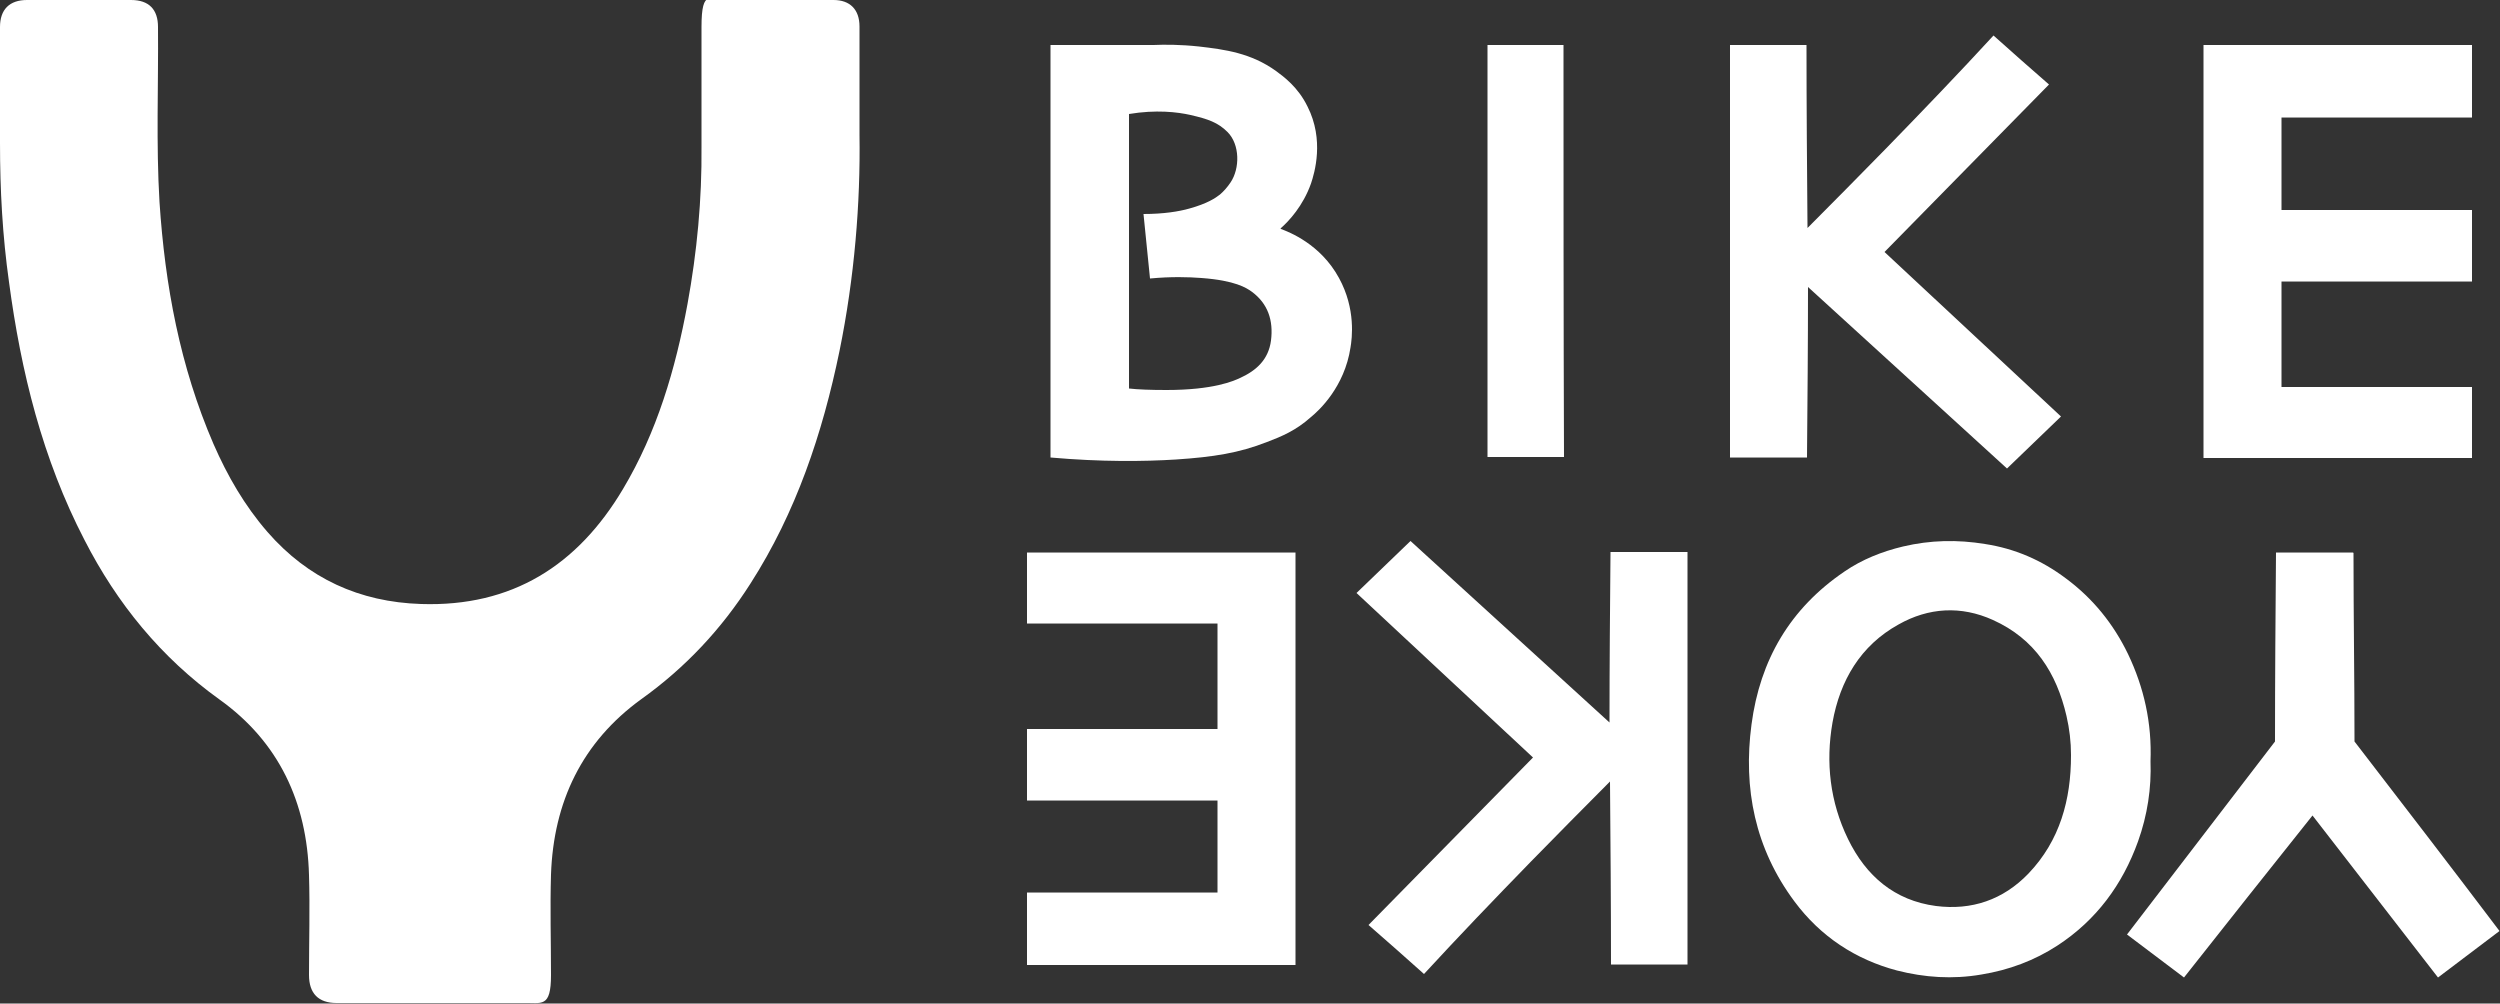 <svg viewBox="0 0 500 200.7" version="1.1" xmlns="http://www.w3.org/2000/svg" id="logo">
  <rect x="0" y="0" width="500" height="200.7" fill="#333333" stroke="none"/>
  <defs>
    <style>
      .cls-1 {
        fill: #fff;
        stroke-width: 0px;
      }
    </style>
  </defs>
  <g>
    <path d="M171.9,27c.2,13.6-1,28.5-4,43.2-3.4,16.5-8.7,32.3-17.8,46.5-5.8,9.1-13,16.8-21.8,23.1-11.9,8.6-17.6,20.6-18.1,35.1-.2,6.7,0,13.4,0,20.1s-1.9,5.5-5.5,5.6c-12.5,0-24.9,0-37.4,0-3.6,0-5.5-1.9-5.5-5.6,0-6.7.2-13.3,0-20-.4-14.5-6-26.6-17.9-35.1-11.7-8.4-20.5-19.2-27-31.9C8.5,91.8,4.2,74.4,1.8,56.4.5,47.2,0,38,0,28.6c0-7.7,0-15.4,0-23.2C0,1.9,1.9,0,5.4,0c6.9,0,13.9,0,20.8,0,3.6,0,5.4,1.9,5.4,5.4.1,11.7-.4,23.3.3,35,1.1,16.7,4.1,32.9,10.8,48.4,2.8,6.4,6.2,12.3,10.8,17.6,8.1,9.3,18.4,14,30.7,14.4,18.2.6,31.3-7.7,40.4-23,6.8-11.4,10.5-24,12.9-37,1.9-10.4,2.9-20.9,2.8-31.5,0-8,0-15.9,0-23.9S142.2,0,145.6,0c7,0,14.1,0,21.1,0,3.3,0,5.2,1.9,5.2,5.3,0,6.8,0,13.5,0,21.6h0Z" class="cls-1"></path>
    <path d="M256.2,45.8c1.6.6,7.9,3,11.6,9.8,3.4,6.2,2.6,12.1,2.3,13.9-1.2,7.9-6.3,12.6-7.9,13.9-3,2.7-5.9,3.9-8.8,5-5.6,2.2-10.7,3-18.2,3.5-6.4.4-14.9.5-25.1-.4V9c6.9,0,13.7,0,20.6,0,2.2-.1,5.4-.1,9.1.3,5.2.6,10.4,1.3,15.4,4.9,1.5,1.1,4.4,3.2,6.3,7.1,3.4,6.7,1.4,13.3.7,15.4-1.6,4.5-4.4,7.5-6.1,9h0ZM225.8,77.7c1.7.2,4.3.3,7.5.3,9.4,0,13.4-1.8,14.7-2.4,3.3-1.5,5.7-3.7,6.2-7.5.5-4-.6-7.4-3.9-9.8-1-.7-3.2-2.2-10-2.7-2.6-.2-6.1-.3-10.3.1-.4-4.3-.9-8.6-1.3-12.9,4,0,7.1-.5,9.2-1.1,3.6-1,5.2-2.1,6.1-2.8.8-.7,1.5-1.5,2.1-2.4,1.9-2.8,1.9-7.6-.6-10.1-1.9-1.9-3.9-2.6-7.4-3.4-2.6-.6-6.9-1.1-12.3-.2,0,18.3,0,36.6,0,54.9h0Z" class="cls-1"></path>
    <path d="M430.1,152.2c.2,5.4-.6,10.8-2.5,16.1-3.1,8.6-8.3,15.7-16.1,20.8-4.6,3-9.7,4.9-15.2,5.8-5.8,1-11.4.6-16.9-.8-8.3-2.2-15.3-6.8-20.5-13.8-7.9-10.6-10.3-22.6-8.6-35.4,1.7-12.9,7.7-23.2,18.6-30.6,3.5-2.4,7.5-4,11.7-5,5.5-1.3,10.9-1.4,16.4-.5,5.9.9,11.3,3.2,16.2,6.9,5.4,4,9.5,9.1,12.4,15.1,3.2,6.7,4.8,13.8,4.5,21.5h0ZM414.2,151c0-2.6-.3-5.2-.9-7.8-2-8.6-6.3-15.4-14.7-19.2-6.4-2.9-12.9-2.5-18.9.9-7.6,4.2-11.7,11.2-13.2,19.6-1.4,8-.5,15.9,3.1,23.3,3.6,7.4,9.3,12.3,17.6,13.4,7.1.9,13.4-1.2,18.5-6.5,6.3-6.6,8.5-14.8,8.5-23.6h0Z" class="cls-1"></path>
    <path d="M440.7,9h53.7v14.5h-38.1v18.5h38.1v14.3h-38.1v21.1h38.1v14.2c-17.9,0-35.8,0-53.7,0V9h0Z" class="cls-1"></path>
    <path d="M361.5,45.6c5.2-5.2,10.5-10.6,15.8-16,7.3-7.5,14.5-15,21.4-22.5,3.7,3.3,7.4,6.6,11.1,9.8-11,11.2-21.9,22.3-32.9,33.5,11.8,11,23.5,21.9,35.3,32.9-3.6,3.5-7.2,6.9-10.8,10.4-13.3-12.1-26.5-24.2-39.8-36.3,0,11.4-.1,22.7-.2,34.1h-15.4V9h15.3c0,12.2.1,24.4.2,36.6h0Z" class="cls-1"></path>
    <path d="M470.7,110.6c0,12.6.2,25.1.2,37.7,9.7,12.6,19.4,25.2,29,37.9-4.1,3.1-8.2,6.2-12.3,9.3-8.4-10.8-16.7-21.6-25.1-32.4-8.6,10.8-17.2,21.6-25.7,32.4-3.8-2.9-7.6-5.7-11.4-8.6,9.9-12.9,19.7-25.7,29.6-38.6,0-12.6.1-25.2.2-37.8h15.4,0Z" class="cls-1"></path>
    <path d="M312.8,91.4c-5.1,0-10.2,0-15.3,0V9h15.2c0,27.5,0,55,.1,82.5h0Z" class="cls-1"></path>
    <path d="M322,156.3c-5.2,5.2-10.5,10.6-15.8,16-7.3,7.5-14.5,15-21.4,22.5-3.7-3.3-7.4-6.6-11.1-9.8,11-11.2,21.9-22.3,32.9-33.5-11.8-11-23.5-21.9-35.3-32.9,3.6-3.5,7.2-6.9,10.8-10.4,13.3,12.1,26.5,24.2,39.8,36.3,0-11.4.1-22.7.2-34.1h15.4v82.5h-15.3c0-12.2-.1-24.4-.2-36.6h0Z" class="cls-1"></path>
  </g>
  <path d="M259.1,193h-53.7v-14.5h38.1v-18.4h-38.1v-14.3h38.1v-21.1h-38.1v-14.2c17.9,0,35.8,0,53.7,0v82.5h0Z" class="cls-1"></path>
</svg>